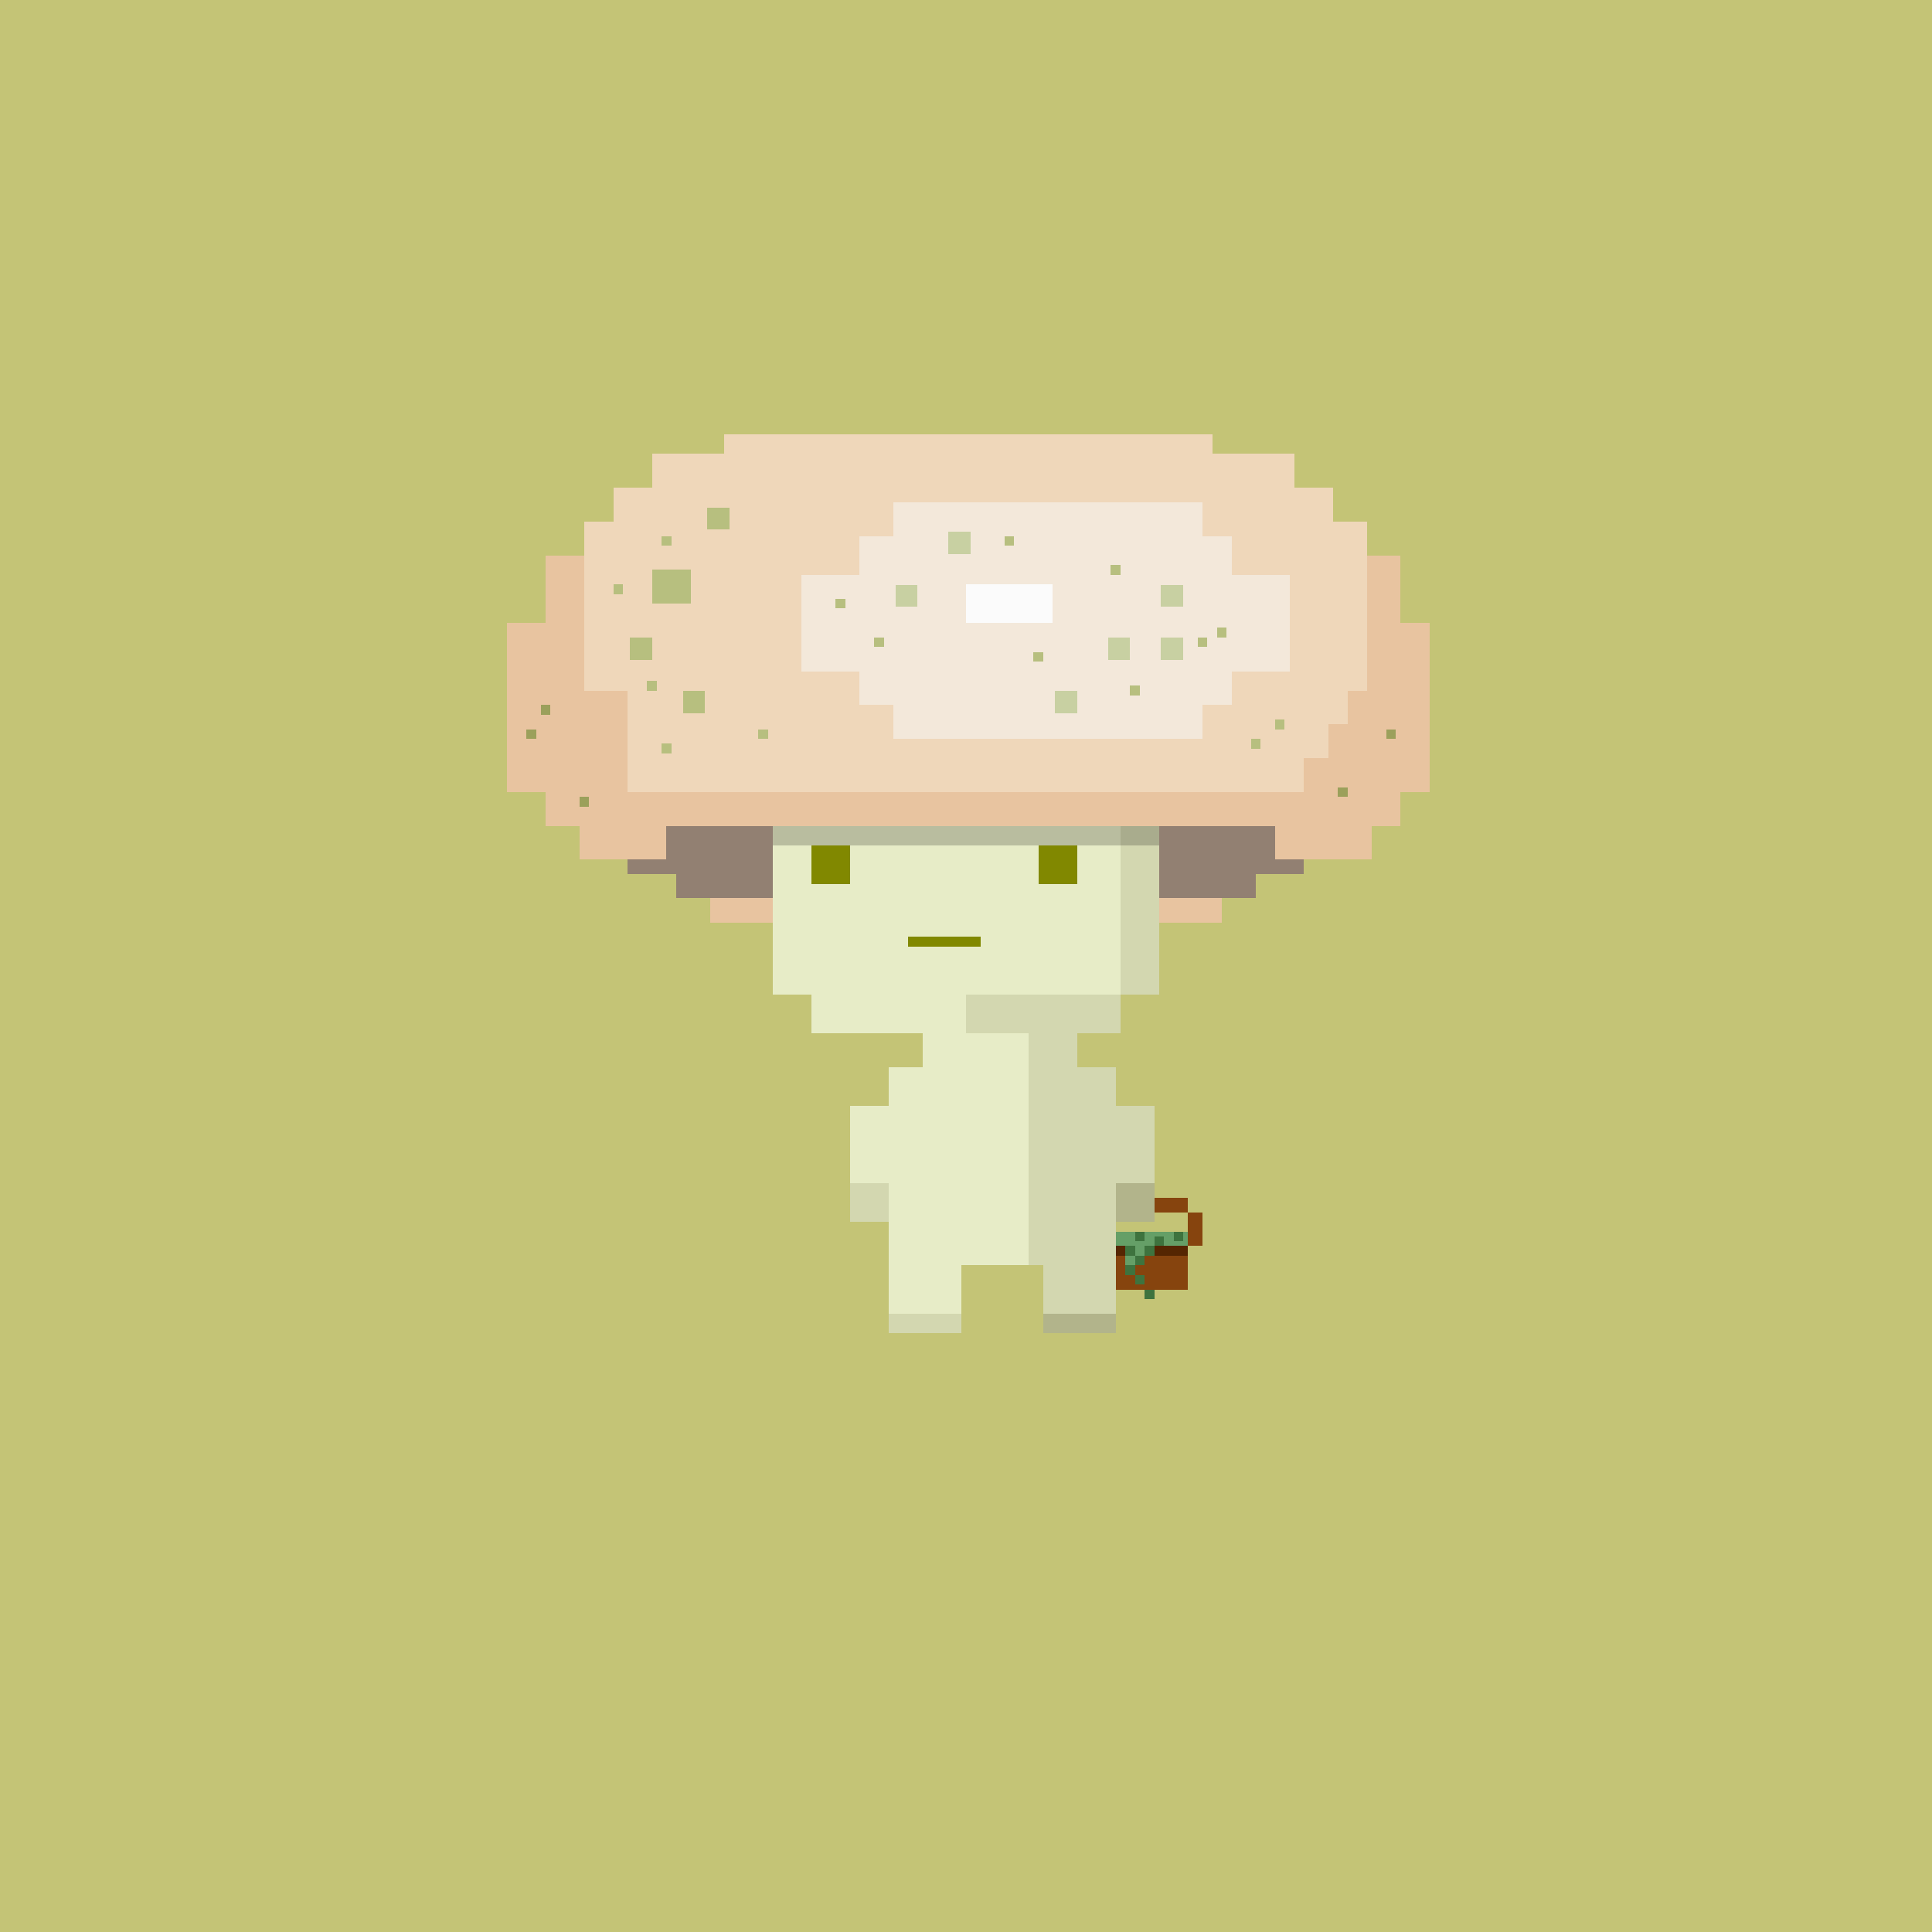 <svg xmlns="http://www.w3.org/2000/svg" viewBox="0 0 400 400">
  <defs>
    <style>.Body__cls-1{fill:#c4c476}.Body__cls-2{fill:#e7ecc7}.Body__cls-3{fill:#818800}.Body__cls-4{fill:#b2b48b}.Body__cls-5{fill:#d3d7b0}.Body__cls-6{fill:#fcf8de}.Body__cls-7{fill:#cfc8a9}</style>
  </defs>
  <path class="Body__cls-1" d="M-2-2H402V402H-2z" shape-rendering="crispEdges"/>
  <g id="Body__Light_Green_Body" data-name="Light Green Body" shape-rendering="crispEdges">
    <path class="Body__cls-2" d="M240 206 240 161 235 161 235 156 230 156 230 151 170 151 170 156 165 156 165 161 160 161 160 206 168 206 168 214 191 214 191 221 184 221 184 229 176 229 176 245 184 245 184 262 184 272 199 272 199 262 213 262 213 214 200 214 200 206 240 206z"/>
    <path id="Body__Left_Eye" data-name="Left Eye" class="Body__cls-3" d="M168 175H176V183H168z"/>
    <path id="Body__Right_Eye" data-name="Right Eye" class="Body__cls-3" d="M215 175H223V183H215z"/>
    <path id="Body__Mouth" class="Body__cls-3" d="M188 194H203V196H188z"/>
    <path class="Body__cls-4" d="M188 151H193V156H188z"/>
    <path class="Body__cls-5" d="M183 156H188V161H183z"/>
    <path class="Body__cls-4" d="M193 156H198V161H193z"/>
    <path class="Body__cls-6" d="M193 145H198V156H193z"/>
    <path class="Body__cls-7" d="M193 145H198V148H193z"/>
    <path class="Body__cls-5" d="M203 156H208V161H203zM178 151H183V156H178z"/>
    <path class="Body__cls-4" d="M198 151H203V156H198z"/>
    <path class="Body__cls-5" d="M188 161H193V166H188zM198 161H203V166H198zM193 166H198V171H193zM208 151H213V156H208zM185 135H187.5V142.5H185zM202.5 135H205V142.5H202.5zM187.5 142.5H202.5V145H187.5z"/>
    <path class="Body__cls-4" d="M200 132.5 200 130 190 130 190 132.5 187.5 132.5 187.5 142.5 202.5 142.5 202.5 132.5 200 132.5z"/>
    <path class="Body__cls-2" d="M196 133H199V136H196z"/>
    <path id="Body__Left_Shoe" data-name="Left Shoe" class="Body__cls-5" d="M184 272H199V276H184z"/>
    <path id="Body__Left_Shoe-2" data-name="Left Shoe" class="Body__cls-5" d="M176 245H184V253H176z"/>
    <path id="Body__Left_Hand" data-name="Left Hand" class="Body__cls-4" d="M231 245H239V253H231z"/>
    <path id="Body__Right_Shoe" data-name="Right Shoe" class="Body__cls-4" d="M216 272H231V276H216z"/>
    <path class="Body__cls-5" d="M240 161 235 161 235 156 230 156 230 161 232 161 232 206 240 206 240 161zM225 151H230V156H225zM232 214 232 206 200 206 200 214 213 214 213 262 216 262 216 272 231 272 231 262 231 245 239 245 239 229 231 229 231 221 223 221 223 214 232 214z"/>
  </g>
  <defs>
    <style>.Cap__cls-1{fill:#efd7ba}.Cap__cls-2{fill:#e8c4a0}.Cap__cls-3{fill:#928072}.Cap__cls-4{opacity:0.2}.Cap__cls-5{fill:#b7bf7f}.Cap__cls-6{fill:#f3e8da}.Cap__cls-7{fill:#fbfbfb}.Cap__cls-8{fill:#c8d0a2}.Cap__cls-9{fill:#9ba05b}</style>
  </defs>
  <g id="Cap__Destroying_Angel" data-name="Destroying Angel" shape-rendering="crispEdges">
    <path class="Cap__cls-1" d="M276 108 276 101 268 101 268 94 251 94 251 90 150 90 150 94 135 94 135 101 127 101 127 108 121 108 121 115 121 164 283 164 283 115 283 108 276 108z"/>
    <path class="Cap__cls-2" d="M147 186H160V191H147zM240 186H253V191H240z"/>
    <path class="Cap__cls-3" d="M130 171 130 181 140 181 140 186 160 186 160 181 160 171 130 171zM240 171 240 181 240 186 260 186 260 181 270 181 270 171 240 171z"/>
    <path class="Cap__cls-2" d="M296 129 290 129 290 115 283 115 283 143 279 143 279 150 275 150 275 157 270 157 270 164 130 164 130 143 121 143 121 115 113 115 113 129 105 129 105 164 113 164 113 171 120 171 120 178 138 178 138 171 264 171 264 178 284 178 284 171 290 171 290 164 296 164 296 129z"/>
    <path class="Cap__cls-4" d="M160 171H240V175H160z"/>
    <path class="Cap__cls-5" d="M135 118H143V125H135z"/>
    <path class="Cap__cls-2" d="M270 164H277V171H270z"/>
    <path class="Cap__cls-6" d="M267 119 255 119 255 111 249 111 249 104 185 104 185 111 178 111 178 119 166 119 166 139 178 139 178 146 185 146 185 153 249 153 249 146 255 146 255 139 267 139 267 119z"/>
    <path class="Cap__cls-7" d="M200 121H218V129H200z"/>
    <path class="Cap__cls-8" transform="translate(463.39 268.75) rotate(180)" d="M229.39 132.07H234V136.68H229.39z"/>
    <path class="Cap__cls-8" transform="translate(485.39 246.75) rotate(180)" d="M240.39 121.07H245V125.68H240.39z"/>
    <path class="Cap__cls-8" transform="translate(485.39 268.75) rotate(180)" d="M240.39 132.07H245V136.68H240.39z"/>
    <path class="Cap__cls-8" transform="translate(441.39 290.75) rotate(180)" d="M218.39 143.07H223V147.68H218.39z"/>
    <path class="Cap__cls-8" transform="translate(397.39 224.75) rotate(180)" d="M196.39 110.07H201V114.68H196.39z"/>
    <path class="Cap__cls-8" transform="translate(375.39 246.75) rotate(180)" d="M185.39 121.07H190V125.68H185.39z"/>
    <path class="Cap__cls-5" transform="translate(265.39 268.75) rotate(180)" d="M130.39 132.07H135V136.68H130.39z"/>
    <path class="Cap__cls-5" transform="translate(287.39 290.75) rotate(180)" d="M141.39 143.07H146V147.68H141.39z"/>
    <path class="Cap__cls-5" transform="translate(297.39 214.75) rotate(180)" d="M146.39 105.07H151V109.68H146.39z"/>
    <path class="Cap__cls-5" transform="translate(276 224) rotate(180)" d="M137 111H139V113H137z"/>
    <path class="Cap__cls-5" transform="translate(276 310) rotate(180)" d="M137 154H139V156H137z"/>
    <path class="Cap__cls-9" transform="translate(242 332) rotate(180)" d="M120 165H122V167H120z"/>
    <path class="Cap__cls-9" transform="translate(556 328) rotate(180)" d="M277 163H279V165H277z"/>
    <path class="Cap__cls-9" transform="translate(576 304) rotate(180)" d="M287 151H289V153H287z"/>
    <path class="Cap__cls-9" transform="translate(220 304) rotate(180)" d="M109 151H111V153H109z"/>
    <path class="Cap__cls-9" transform="translate(226 294) rotate(180)" d="M112 146H114V148H112z"/>
    <path class="Cap__cls-5" transform="translate(270 284) rotate(180)" d="M134 141H136V143H134z"/>
    <path class="Cap__cls-5" transform="translate(256 244) rotate(180)" d="M127 121H129V123H127z"/>
    <path class="Cap__cls-5" transform="translate(316 304) rotate(180)" d="M157 151H159V153H157z"/>
    <path class="Cap__cls-5" transform="translate(520 308) rotate(180)" d="M259 153H261V155H259z"/>
    <path class="Cap__cls-5" transform="translate(530 300) rotate(180)" d="M264 149H266V151H264z"/>
    <path class="Cap__cls-5" transform="translate(364 266) rotate(180)" d="M181 132H183V134H181z"/>
    <path class="Cap__cls-5" transform="translate(348 250) rotate(180)" d="M173 124H175V126H173z"/>
    <path class="Cap__cls-5" transform="translate(418 224) rotate(180)" d="M208 111H210V113H208z"/>
    <path class="Cap__cls-5" transform="translate(430 272) rotate(180)" d="M214 135H216V137H214z"/>
    <path class="Cap__cls-5" transform="translate(470 286) rotate(180)" d="M234 142H236V144H234z"/>
    <path class="Cap__cls-5" transform="translate(498 266) rotate(180)" d="M248 132H250V134H248z"/>
    <path class="Cap__cls-5" transform="translate(506 262) rotate(180)" d="M252 130H254V132H252z"/>
    <path class="Cap__cls-5" transform="translate(462 236) rotate(180)" d="M230 117H232V119H230z"/>
  </g>
  <defs>
    <style>.Accessory__cls-1{fill:#3e733e}.Accessory__cls-2{fill:#86440e}.Accessory__cls-3{fill:#552602}.Accessory__cls-4{fill:#659f67}</style>
  </defs>
  <path class="Accessory__cls-1" d="M231 256H233V258H231zM231 260H233V262H231z" shape-rendering="crispEdges"/>
  <path id="Accessory__Right_Arm" data-name="Right Arm" class="Accessory__cls-2" d="M246 251H249V258H246z" shape-rendering="crispEdges"/>
  <path id="Accessory__Right_Arm-2" data-name="Right Arm" class="Accessory__cls-2" d="M239 248H246V251H239z" shape-rendering="crispEdges"/>
  <path id="Accessory__Right_Arm-3" data-name="Right Arm" class="Accessory__cls-2" d="M231 258H246V267H231z" shape-rendering="crispEdges"/>
  <path id="Accessory__Right_Arm-4" data-name="Right Arm" class="Accessory__cls-3" d="M231 258H246V260H231z" shape-rendering="crispEdges"/>
  <path class="Accessory__cls-4" d="M231 255H246V258H231z" shape-rendering="crispEdges"/>
  <path class="Accessory__cls-1" d="M233 258H235V260H233zM235 260H237V262H235z" shape-rendering="crispEdges"/>
  <path class="Accessory__cls-4" d="M235 258H237V260H235zM233 260H235V262H233zM237 258H239V260H237z" shape-rendering="crispEdges"/>
  <path class="Accessory__cls-1" d="M233 262H235V264H233zM235 264H237V266H235zM237 267H239V269H237zM235 255H237V257H235zM239 256H241V258H239zM237 258H239V260H237zM243 255H245V257H243z" shape-rendering="crispEdges"/>
</svg>